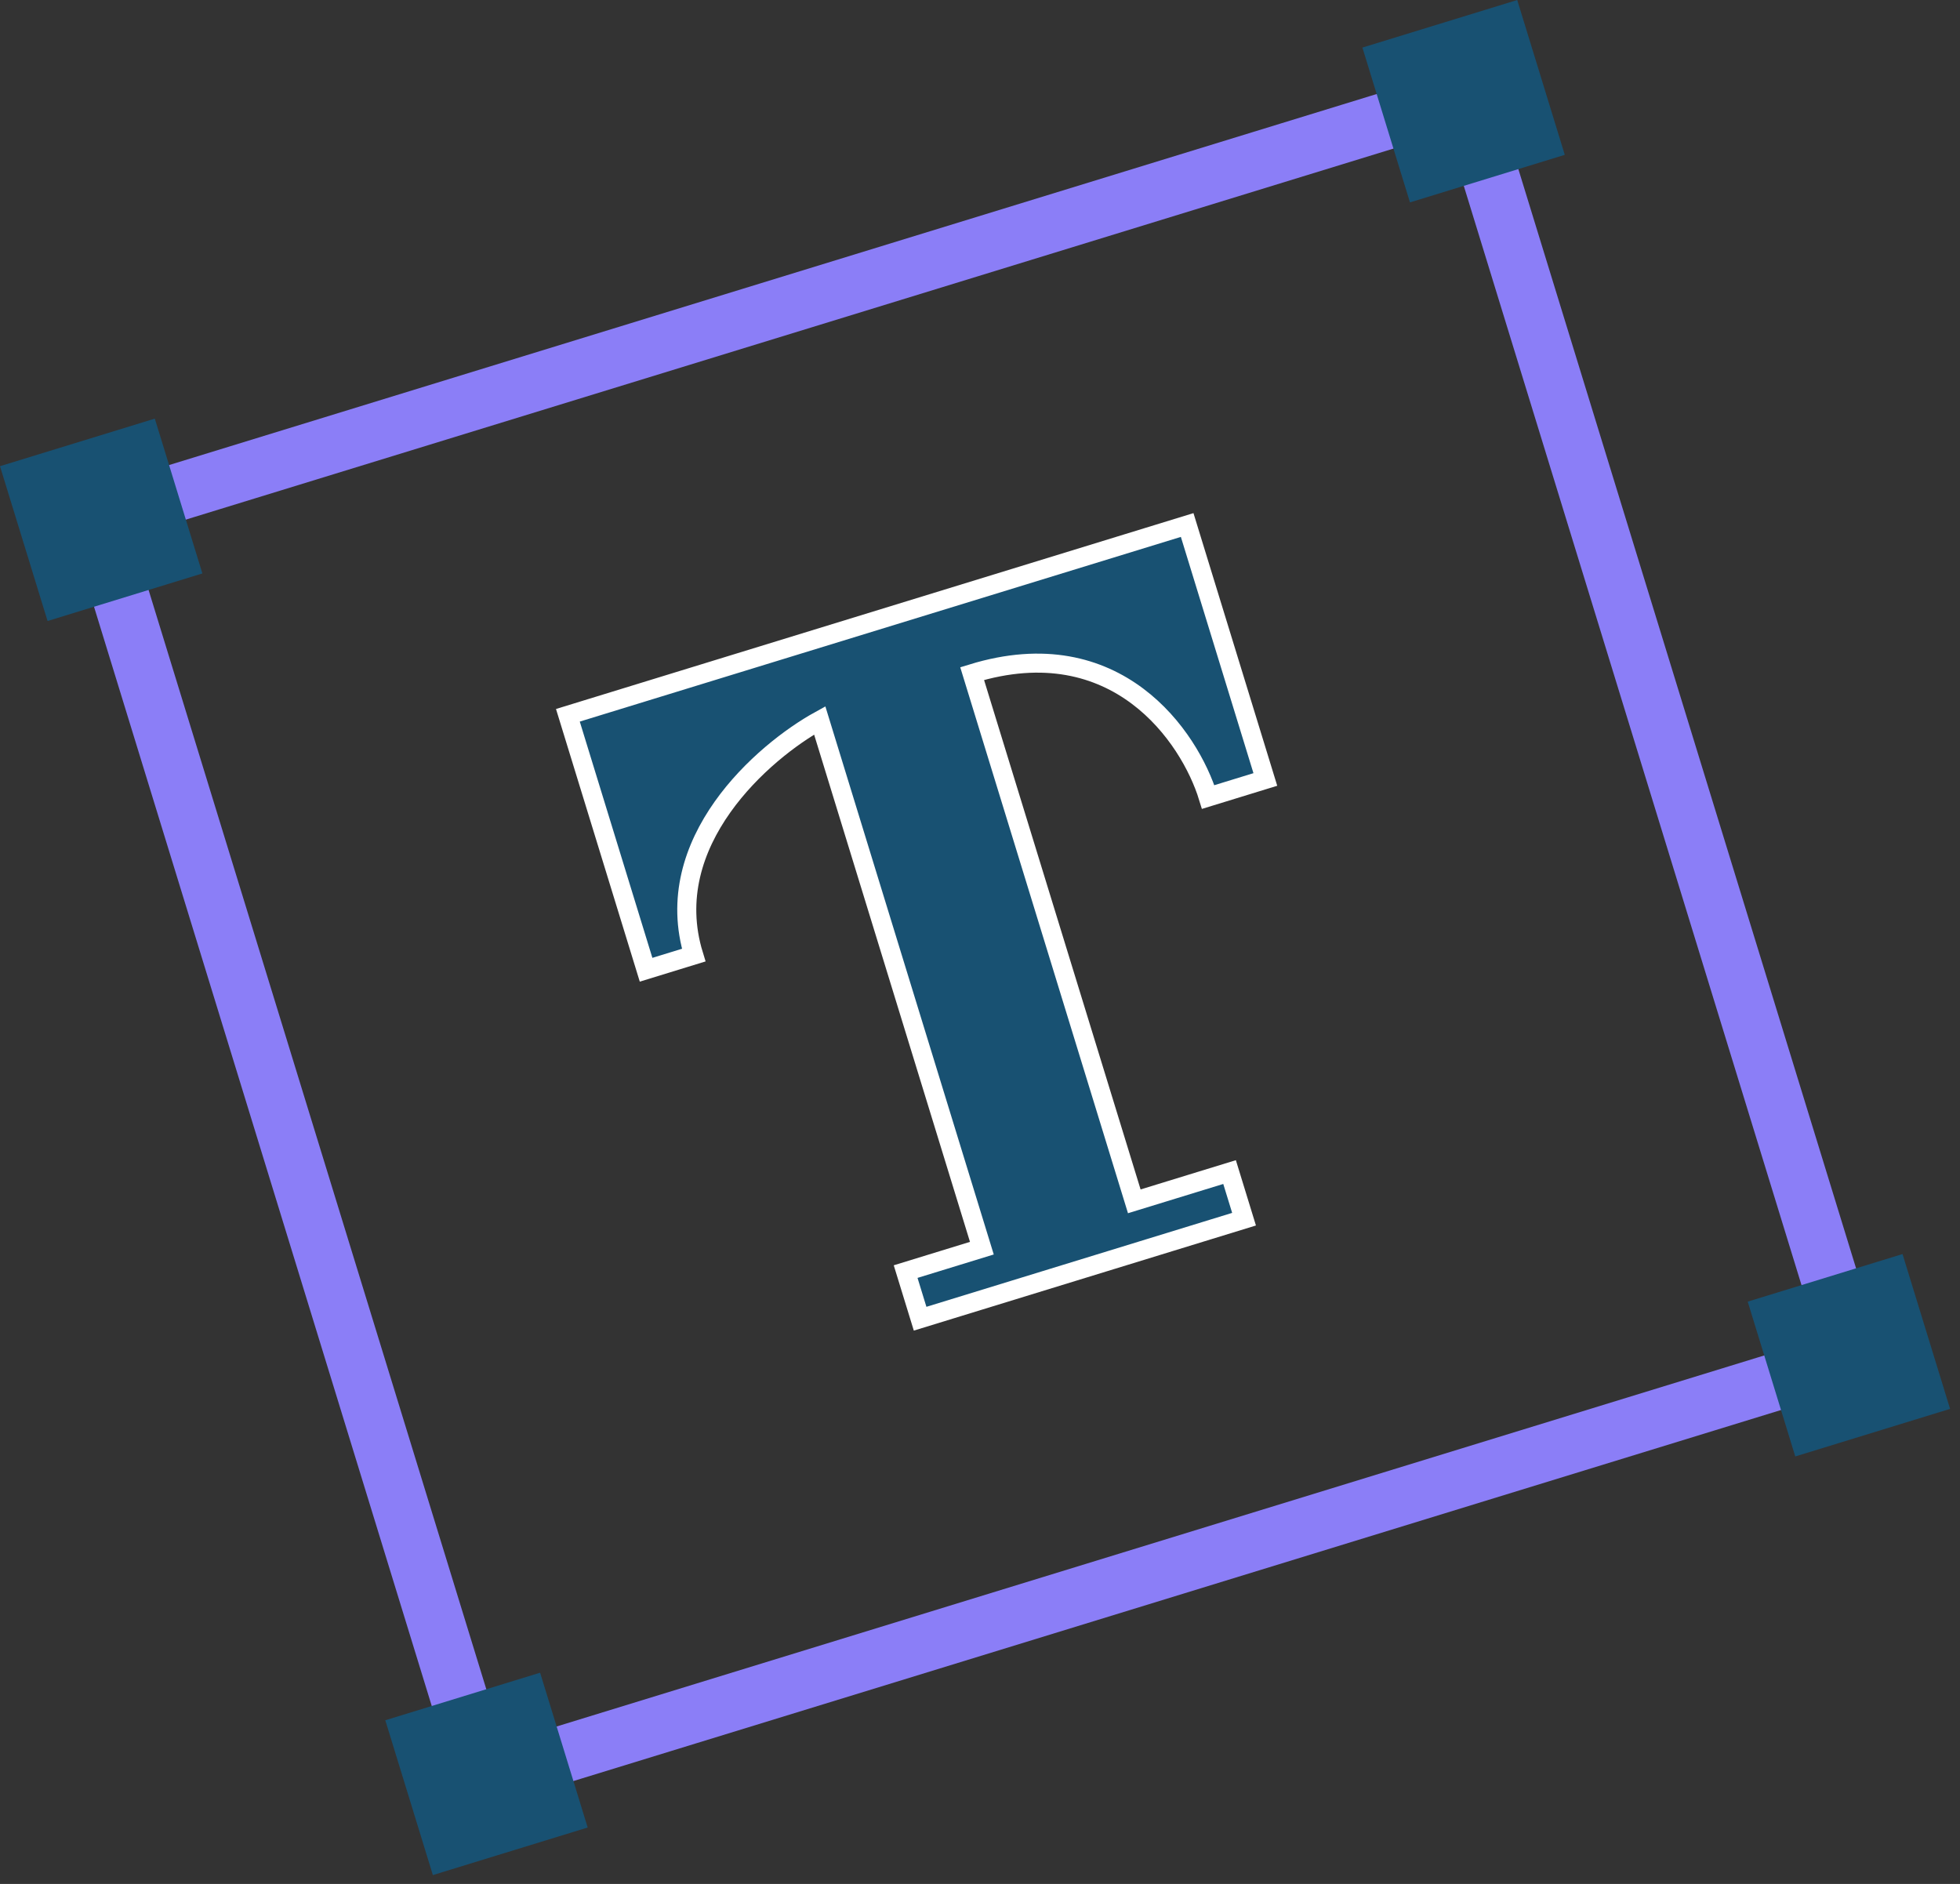<svg width="103" height="99" viewBox="0 0 103 99" fill="none" xmlns="http://www.w3.org/2000/svg">
<rect x="0" y="0" width="103" height="99" fill="#333333" stroke="none"/>
<g id="Group 40">
<path id="Vector 743" d="M62.387 27.589L29.843 37.588L33.952 50.96L36.455 50.191C34.629 44.248 40.109 39.493 43.077 37.858L51.598 65.591L47.592 66.822L48.353 69.298L65.376 64.068L64.615 61.592L59.608 63.13L51.087 35.397C58.698 33.059 62.528 38.747 63.491 41.884L66.495 40.961L62.387 27.589Z" fill="#185172" stroke="white"/>
<rect id="Rectangle 769" x="5.065" y="27.181" width="75.304" height="69.346" transform="rotate(-17.079 5.065 27.181)" stroke="#8B7EF7" stroke-width="3"/>
<rect id="Rectangle 770" x="71.596" y="2.5" width="8.511" height="8.511" transform="rotate(-17.079 71.596 2.5)" fill="#185172"/>
<rect id="Rectangle 772" x="91.844" y="68.4" width="8.511" height="8.511" transform="rotate(-17.079 91.844 68.4)" fill="#185172"/>
<rect id="Rectangle 771" y="24.498" width="8.511" height="8.511" transform="rotate(-17.079 0 24.498)" fill="#185172"/>
<rect id="Rectangle 773" x="20.248" y="90.399" width="8.511" height="8.511" transform="rotate(-17.079 20.248 90.399)" fill="#185172"/>
</g>
</svg>
